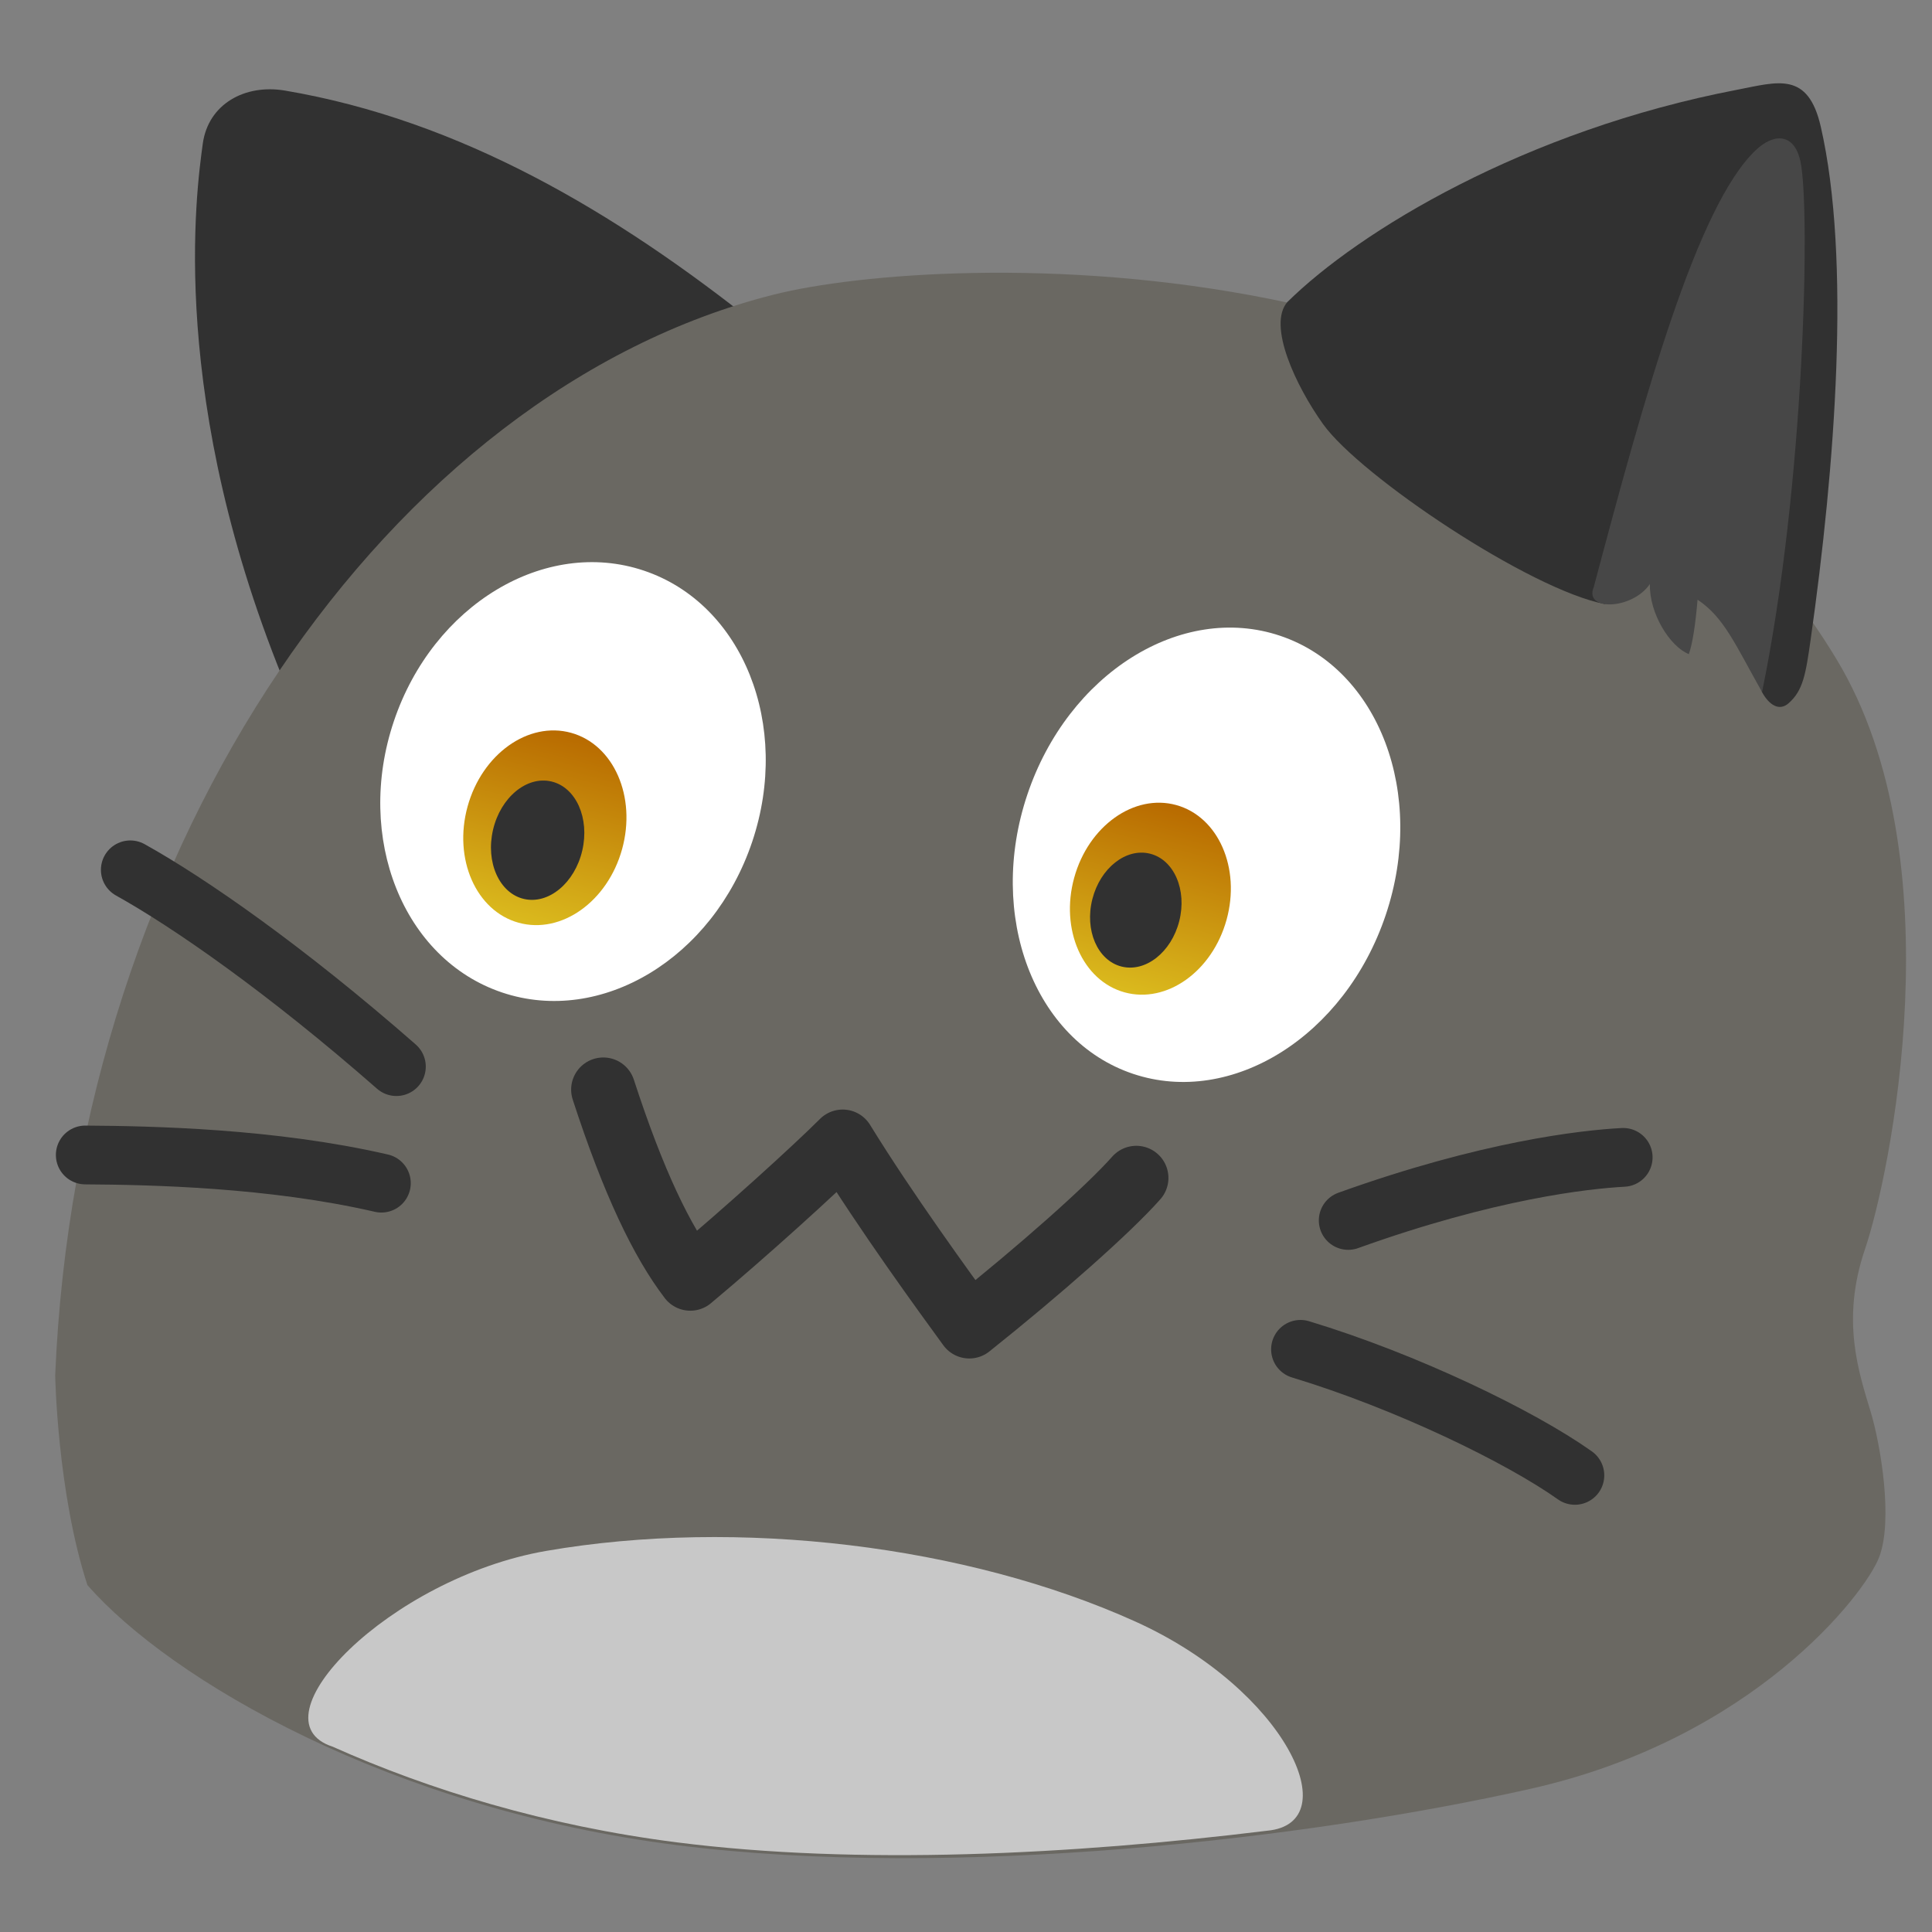 <?xml version="1.0" encoding="UTF-8"?><svg xmlns="http://www.w3.org/2000/svg" xmlns:inkscape="http://www.inkscape.org/namespaces/inkscape" xmlns:sodipodi="http://sodipodi.sourceforge.net/DTD/sodipodi-0.dtd" xmlns:svg="http://www.w3.org/2000/svg" xmlns:xlink="http://www.w3.org/1999/xlink" id="svg25571" inkscape:version="1.2.1 (9c6d41e410, 2022-07-14)" viewBox="-3.656 0.918 128 128" width="128" sodipodi:docname="blobamber_owo.svg" height="128"><rect x="-3.656" y="0.918" width="128" height="128" fill="#808080" stroke="none"/><defs id="defs25575"><linearGradient x1="91.809" gradientTransform="matrix(0.678 0 0 0.678 23.802 15.143) " id="linearGradient1097-5" inkscape:collect="always" y1="25.677" x2="92.112" y2="44.436" xlink:href="#linearGradient1095" gradientUnits="userSpaceOnUse" /><linearGradient xlink:href="#linearGradient1095" y2="44.436" gradientUnits="userSpaceOnUse" inkscape:collect="always" x2="92.112" y1="25.677" id="linearGradient1239-2" x1="91.809" gradientTransform="matrix(0.687 0 0 0.687 24.75 14.459) " /></defs><sodipodi:namedview inkscape:window-width="1536" bordercolor="#000000" inkscape:cy="62.99228" inkscape:window-height="779" showgrid="false" inkscape:pageopacity="0.0" inkscape:current-layer="eyes" inkscape:zoom="4.3973643" inkscape:window-x="0" id="namedview25573" pagecolor="#ffffff" borderopacity="0.25" inkscape:showpageshadow="2" inkscape:pagecheckerboard="0" inkscape:cx="59.808555" inkscape:window-maximized="1" inkscape:deskcolor="#d1d1d1" inkscape:window-y="0" /><title id="title25542" /><g id="main"><g id="g25554"><path label="left-ear" id="left-ear" style="fill:#313131;fill-opacity:1;stroke:none;stroke-width: 0.967px;stroke-linecap:butt;stroke-linejoin:miter;stroke-opacity:1;" d="M 15.438,46.737 C 7.389,27.459 9.361,13.51 9.778,10.444 10.135,7.816 12.562,6.469 15.224,6.919 26.853,8.886 37.138,14.987 46.507,22.457 33.684,29.815 22.413,38.879 15.438,46.737 Z " nodetypes="csscc" /><path transform="scale(0.265) " nodetypes="sccsssssss" style="fill:#6a6862;fill-opacity:1;stroke:none;stroke-width: 3.656px;stroke-linecap:butt;stroke-linejoin:miter;stroke-opacity:0.45;" id="body" d="M 179.565,77.143 C 83.927,101.317 5.585,213.727 0,347.339 c 0,0 0.532,29.364 8.055,52.401 20.718,23.743 76.01,56.033 147.626,65.062 69.034,8.703 157.631,-1.63 213.209,-14.125 55.578,-12.495 83.458,-48.553 87.077,-57.792 3.62,-9.239 0.395,-28.226 -2.042,-36.341 -2.968,-9.883 -7.527,-22.953 -1.457,-40.761 6.07,-17.808 23.027,-97.501 -7.086,-147.456 C 380.252,60.28 221.645,66.506 179.565,77.143 Z " label="body" /><path nodetypes="scscss" d="m 32.524,103.671 c -10.36,1.793 -19.588,11.205 -14.136,12.971 6.396,2.861 14.141,5.235 22.803,6.337 11.98,1.524 26.113,0.825 39.115,-0.772 5.35,-0.499 1.208,-9.362 -8.746,-13.859 C 60.391,103.301 45.247,101.469 32.524,103.671 Z " id="belly" style="fill:#c8c8c8;fill-opacity:1;stroke-width: 3.163;stroke-linecap:round;stroke-linejoin:round;" /><path d="m 81.634,20.93 c 4.735,-4.679 15.708,-11.364 29.832,-14.072 2.658,-0.51 4.665,-1.238 5.51,2.456 2.008,8.774 0.951,22.532 -0.671,33.969 -0.329,2.321 -0.503,3.389 -1.469,4.233 -0.609,0.532 -1.276,0.126 -1.758,-0.751 C 111.507,37.426 107.911,33.284 102.685,40.942 97.73,40.005 86.469,32.47 83.997,29.012 82.193,26.487 80.305,22.466 81.634,20.93 Z " label="right-ear" nodetypes="cssssccscc" id="right-ear" style="fill:#313131;fill-opacity:1;stroke-width: 3.894;stroke-linecap:round;" /><path id="right-ear-fluff" d="m 101.934,39.815 c 3.354,-12.626 6.843,-25.263 10.735,-28.95 1.22,-1.155 2.564,-1.121 2.962,0.761 0.661,3.123 0.277,21.439 -2.546,35.142 -1.794,-3.184 -2.517,-4.946 -4.273,-6.119 -0.134,1.589 -0.33,2.922 -0.579,3.606 -1.246,-0.5 -2.625,-2.685 -2.58,-4.644 -1.16,1.707 -4.394,1.819 -3.719,0.203 z " nodetypes="csscccccc" style="fill:#474747;fill-opacity:1;stroke:none;stroke-width: 3.894;stroke-linecap:round;stroke-opacity:1;" label="right-ear-fluff" /><g id="whiskers"><path label="left-whisker" style="fill:none;fill-opacity:1;stroke:#313131;stroke-width: 3.894;stroke-linecap:round;stroke-opacity:1;" id="left-whisker" nodetypes="cc" d="M 21.611,79.305 C 14.361,77.632 6.393,77.466 1.993,77.438 " /><path id="left-whisker-2" nodetypes="cc" label="left-whisker-2" d="M 22.606,71.584 C 15.309,65.185 8.9,60.728 4.977,58.547 " style="fill:none;fill-opacity:1;stroke:#313131;stroke-width: 3.894;stroke-linecap:round;stroke-opacity:1;" /><path id="right-whisker" style="fill:none;fill-opacity:1;stroke:#313131;stroke-width: 3.894;stroke-linecap:round;stroke-opacity:1;" d="m 82.506,90.315 c 7.016,2.123 14.571,5.786 18.178,8.35 " label="right-whisker" /><path label="right-whisker-2" d="m 85.667,81.775 c 9.288,-3.337 15.663,-4.041 18.217,-4.178 " id="right-whisker-2" style="fill:none;fill-opacity:1;stroke:#313131;stroke-width: 3.894;stroke-linecap:round;stroke-opacity:1;" /></g></g><defs id="blobamber-defs"><linearGradient id="linearGradient1095" collect="always"><stop offset="0" id="stop1091" style="stop-color:#b86a00;stop-opacity:1;;" /><stop offset="1" id="stop1093" style="stop-color:#dab91d;stop-opacity:1;;" /></linearGradient><linearGradient collect="always" href="#linearGradient1095" x1="91.809" y1="25.677" id="linearGradient1097" y2="44.436" x2="92.112" gradientUnits="userSpaceOnUse" /><linearGradient x2="92.112" y1="25.677" collect="always" href="#linearGradient1095" x1="91.809" id="linearGradient1239" gradientTransform="matrix(0.941 0 0 0.941 -39.478 7.698) " y2="44.436" gradientUnits="userSpaceOnUse" /></defs><!-- Hello world --><g id="eyes"><g transform="translate(-41.973 -4.851) " id="left-eye" style="display:inline;" label="left-eye"><ellipse cx="90.636" label="eye" style="display:inline;fill:#ffffff;fill-opacity:1;stroke-width: 0.967;stroke-linecap:round;" cy="30.261" id="path3658" transform="rotate(18.57) " ry="14.743" rx="12.524" /><ellipse id="path3683" cy="42.261" style="display:none;fill:#313131;fill-opacity:1;stroke-width: 0.967;stroke-linecap:round;" rx="3.647" ry="5.765" label="pupil" transform="rotate(12.698) " cx="86.222" /><ellipse ry="6.527" cy="38.623" inkscape:label="left-iris" transform="rotate(15.433) " style="fill:url(#linearGradient1239-2);fill-opacity:1;stroke-width: 2.118;stroke-linecap:round;stroke-linejoin:round;" id="path535-7" rx="5.31" cx="87.861" /><ellipse cx="85.978" transform="rotate(13.154) " style="fill:#313131;fill-opacity:1;stroke-width: 2.191;stroke-linecap:round;stroke-linejoin:round;" rx="3.035" inkscape:label="left-pupil" cy="42.997" ry="3.996" id="ellipse446" /></g><g id="right-eye" label="right-eye"><ellipse cy="30.261" cx="90.636" rx="12.524" ry="15.307" transform="rotate(18.57) " id="ellipse4039" label="eye" style="display:inline;fill:#ffffff;fill-opacity:1;stroke-width: 0.967;stroke-linecap:round;" /><ellipse cx="84.149" id="ellipse4041" style="display:none;fill:#313131;fill-opacity:1;stroke-width: 0.967;stroke-linecap:round;" transform="rotate(12.698) " ry="5.765" cy="42.693" rx="3.647" label="pupil" /><ellipse cy="38.97" cx="86.033" id="path535" ry="6.436" inkscape:label="right-iris" style="fill:url(#linearGradient1097-5);fill-opacity:1;stroke-width: 2.088;stroke-linecap:round;stroke-linejoin:round;" rx="5.236" transform="rotate(15.433) " /><ellipse transform="rotate(14.274) " rx="2.969" ry="3.856" style="fill:#313131;fill-opacity:1;stroke-width: 2.143;stroke-linecap:round;stroke-linejoin:round;" cx="84.477" cy="41.674" id="ellipse10473" inkscape:label="right-pupil" /></g></g><path style="fill:none;stroke:#313131;stroke-width: 4.259;stroke-linecap:round;stroke-linejoin:round;stroke-miterlimit:4;stroke-dasharray:none;stroke-opacity:1;" label="mouth" id="mouth" d="m 36.313,73.108 c 2.006,6.167 3.889,10.062 5.765,12.518 3.628,-3.029 8.26,-7.232 10.096,-9.068 2.866,4.661 6.788,10.037 8.389,12.233 4.701,-3.747 9.208,-7.735 11.063,-9.831 " nodetypes="ccccc" /></g><g transform="matrix(1.034 0 0 1.034 -63.85 -13.717) " inkscape:label="left-eye" id="g1244" /></svg>
